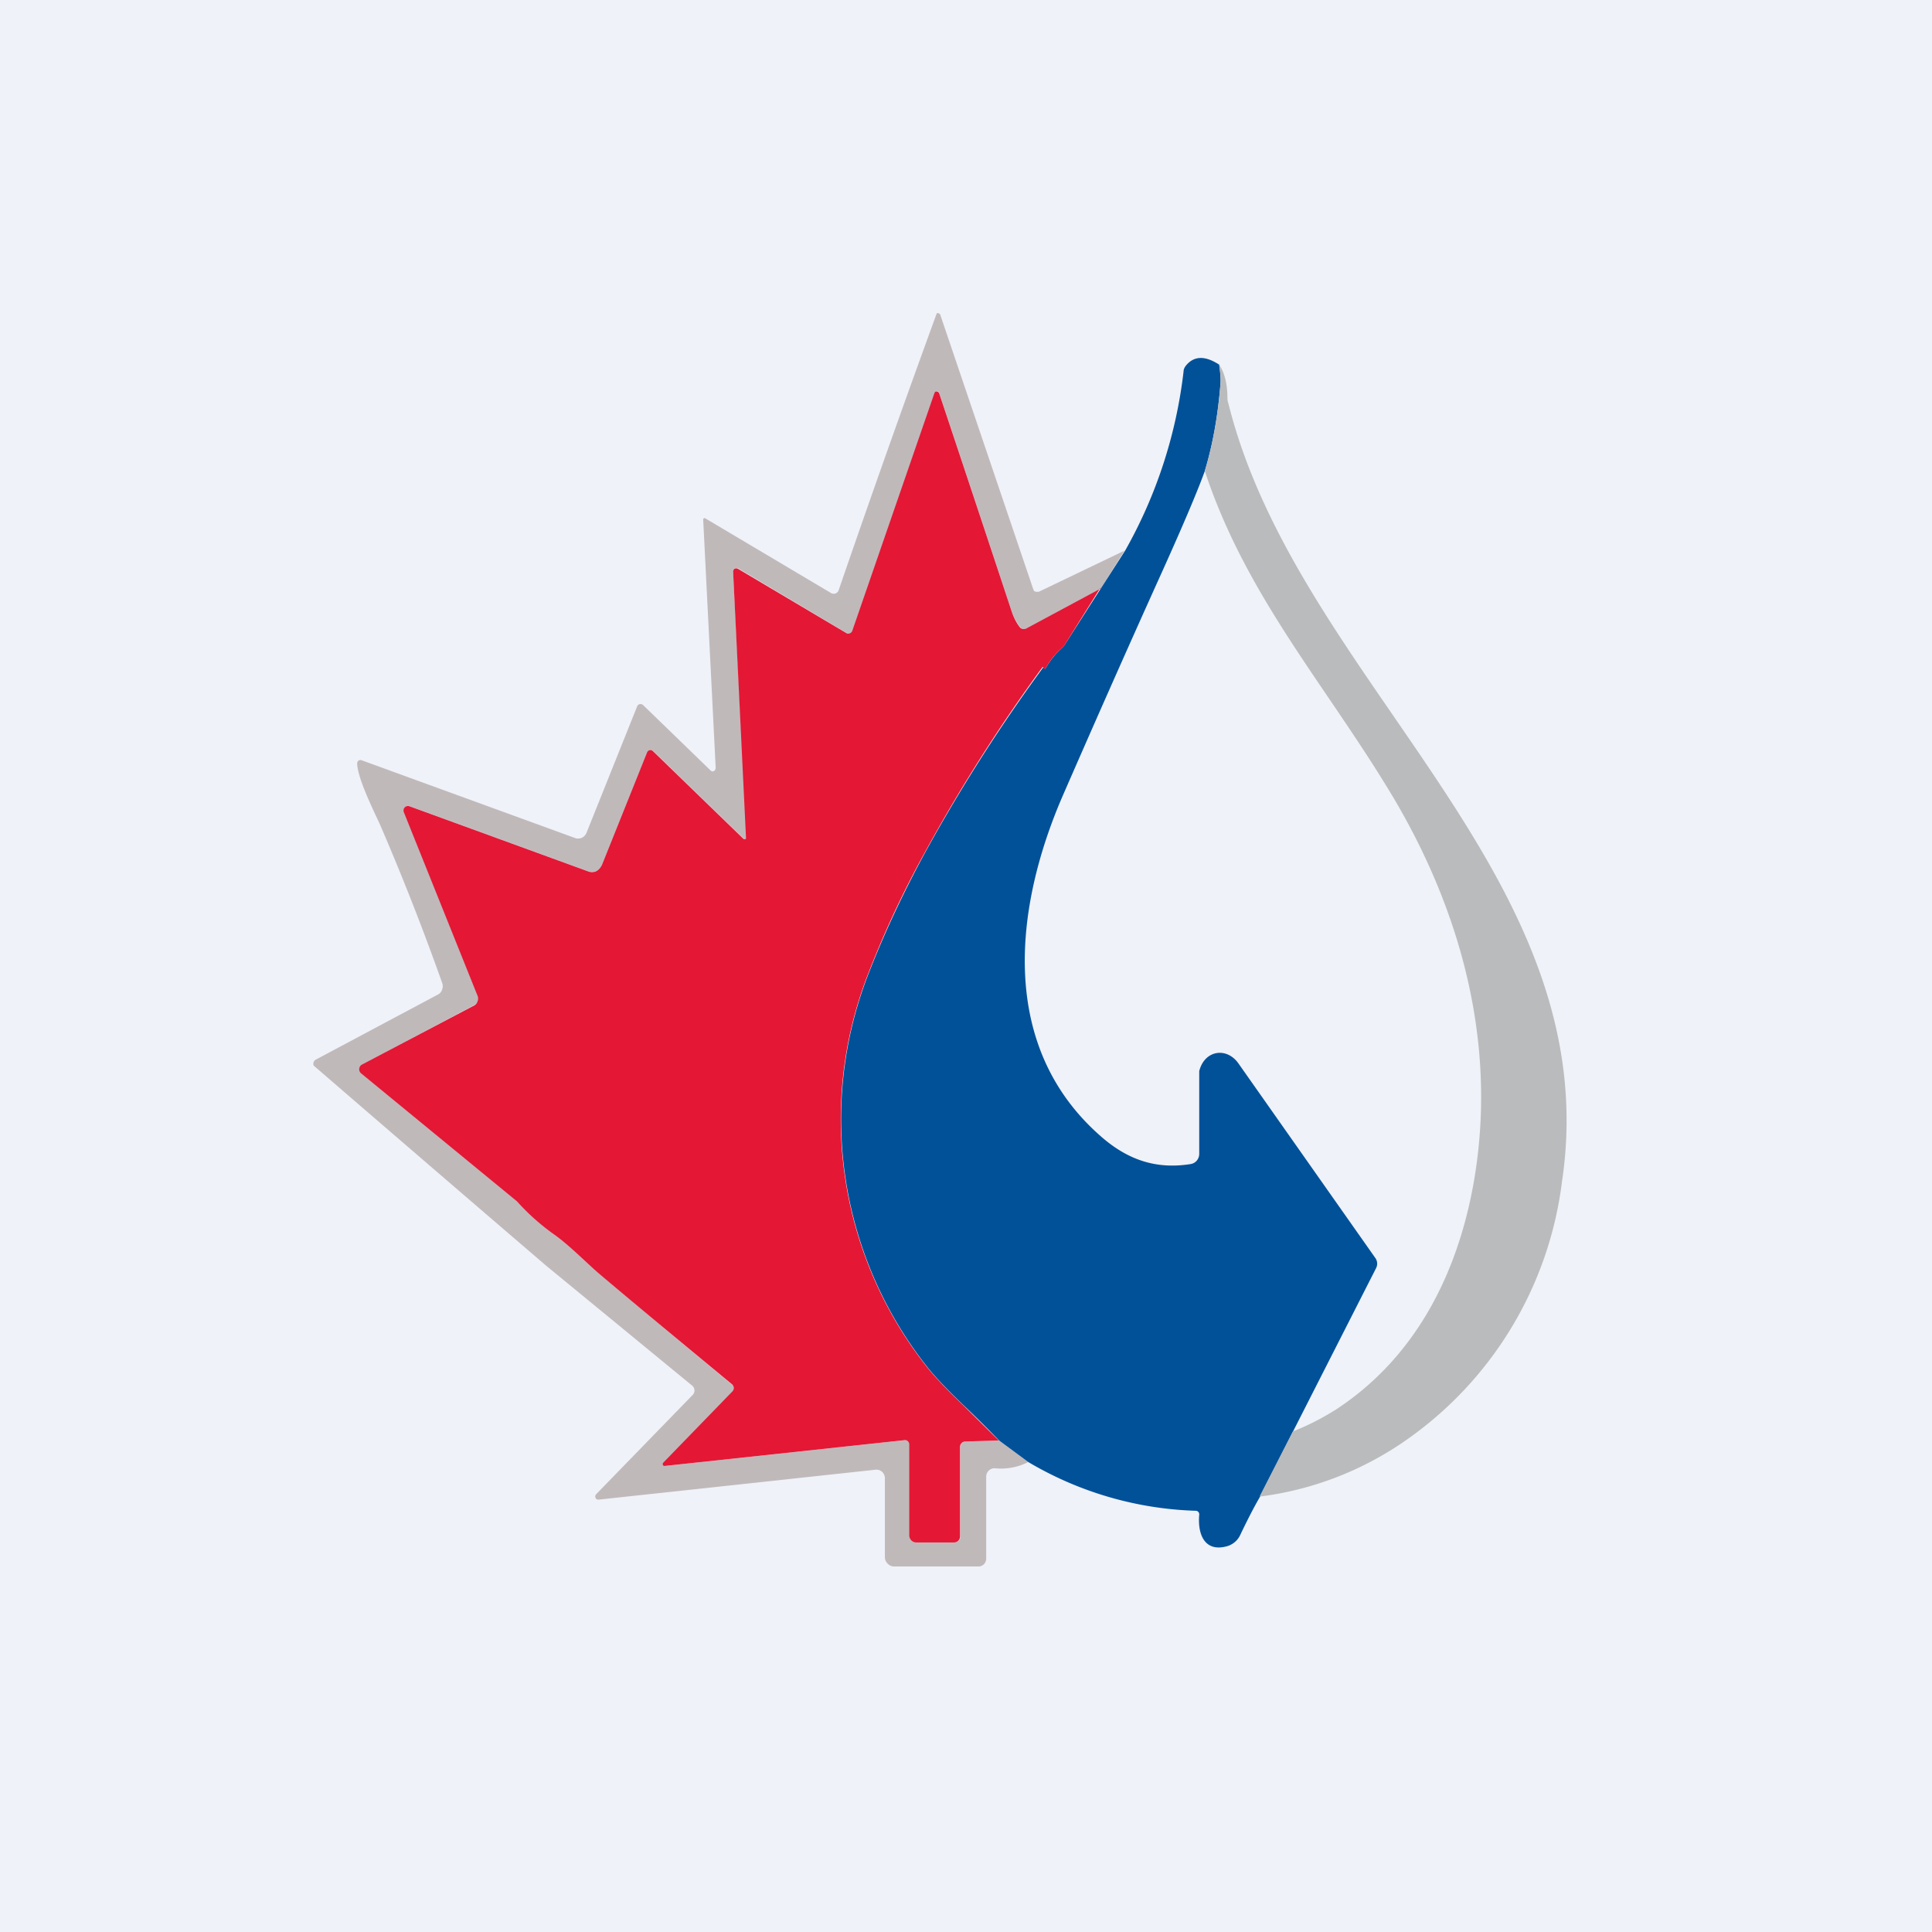 <?xml version="1.0" encoding="UTF-8"?>
<!-- generated by Finnhub -->
<svg viewBox="0 0 55.5 55.5" xmlns="http://www.w3.org/2000/svg">
<path d="M 0,0 H 55.5 V 55.5 H 0 Z" fill="rgb(239, 242, 248)"/>
<path d="M 32.31,15.805 L 31.62,16.91 L 29.5,18.05 A 0.16,0.16 0 0,1 29.3,18.01 A 1.6,1.6 0 0,1 29.05,17.53 A 2507.51,2507.51 0 0,0 26.97,11.26 A 0.08,0.08 0 0,0 26.87,11.26 A 0.08,0.08 0 0,0 26.85,11.3 L 24.49,18.13 A 0.11,0.11 0 0,1 24.42,18.2 A 0.1,0.1 0 0,1 24.33,18.19 L 21.21,16.33 A 0.1,0.1 0 0,0 21.11,16.33 A 0.1,0.1 0 0,0 21.06,16.42 L 21.45,24.06 V 24.09 L 21.42,24.11 A 0.04,0.04 0 0,1 21.37,24.1 L 18.77,21.58 A 0.1,0.1 0 0,0 18.67,21.55 A 0.11,0.11 0 0,0 18.59,21.62 L 17.29,24.85 A 0.32,0.32 0 0,1 17.13,25.02 A 0.3,0.3 0 0,1 16.9,25.03 L 11.77,23.16 A 0.12,0.12 0 0,0 11.64,23.19 A 0.13,0.13 0 0,0 11.61,23.33 L 13.73,28.61 A 0.2,0.2 0 0,1 13.73,28.76 A 0.2,0.2 0 0,1 13.63,28.87 L 10.41,30.58 A 0.15,0.15 0 0,0 10.33,30.7 A 0.15,0.15 0 0,0 10.39,30.84 L 14.86,34.51 L 14.88,34.53 C 15.21,34.89 15.56,35.21 15.95,35.49 C 16.37,35.79 16.85,36.28 17.21,36.58 A 507.77,507.77 0 0,0 21.07,39.81 A 0.15,0.15 0 0,1 21.04,39.98 L 19.07,42.01 A 0.06,0.06 0 0,0 19.06,42.08 L 19.08,42.1 L 19.12,42.11 L 26,41.37 A 0.12,0.12 0 0,1 26.1,41.4 A 0.12,0.12 0 0,1 26.13,41.5 V 44.1 C 26.13,44.16 26.15,44.21 26.19,44.25 A 0.2,0.2 0 0,0 26.34,44.31 H 27.41 C 27.46,44.31 27.51,44.29 27.54,44.26 A 0.2,0.2 0 0,0 27.59,44.12 V 41.56 C 27.59,41.52 27.61,41.48 27.63,41.46 A 0.14,0.14 0 0,1 27.73,41.41 L 28.7,41.38 L 29.54,42 C 29.24,42.15 28.92,42.21 28.59,42.18 A 0.23,0.23 0 0,0 28.41,42.24 A 0.24,0.24 0 0,0 28.33,42.42 V 44.76 A 0.24,0.24 0 0,1 28.27,44.93 A 0.23,0.23 0 0,1 28.11,45 H 25.69 A 0.26,0.26 0 0,1 25.5,44.92 A 0.27,0.27 0 0,1 25.42,44.73 V 42.47 A 0.26,0.26 0 0,0 25.34,42.28 A 0.25,0.25 0 0,0 25.15,42.22 L 17.19,43.08 L 17.14,43.07 A 0.09,0.09 0 0,1 17.11,43.03 A 0.09,0.09 0 0,1 17.12,42.93 L 19.9,40.07 A 0.18,0.18 0 0,0 19.95,39.94 A 0.18,0.18 0 0,0 19.89,39.81 L 15.69,36.36 A 2545.46,2545.46 0 0,1 9.01,30.61 A 0.14,0.14 0 0,1 9.07,30.44 L 12.58,28.57 C 12.64,28.54 12.68,28.49 12.7,28.43 A 0.28,0.28 0 0,0 12.7,28.23 A 73.32,73.32 0 0,0 10.9,23.65 C 10.62,23.06 10.27,22.31 10.26,21.93 A 0.1,0.1 0 0,1 10.3,21.85 A 0.1,0.1 0 0,1 10.39,21.84 L 16.51,24.07 C 16.57,24.1 16.65,24.09 16.71,24.07 A 0.28,0.28 0 0,0 16.85,23.92 L 18.3,20.3 C 18.3,20.28 18.32,20.27 18.33,20.25 A 0.11,0.11 0 0,1 18.43,20.23 A 0.1,0.1 0 0,1 18.48,20.26 L 20.42,22.14 A 0.08,0.08 0 0,0 20.54,22.12 L 20.56,22.07 L 20.2,14.92 A 0.04,0.04 0 0,1 20.22,14.89 A 0.04,0.04 0 0,1 20.26,14.89 L 23.88,17.04 A 0.15,0.15 0 0,0 24.09,16.96 A 451.09,451.09 0 0,1 26.91,9 A 0.08,0.08 0 0,1 27.01,9.04 L 29.68,16.92 L 29.7,16.97 A 0.12,0.12 0 0,0 29.79,17 H 29.84 L 32.32,15.81 Z" fill="rgb(192, 185, 186)"/>
<path d="M 35.02,10.465 C 35.06,10.74 35.07,10.92 35.06,11.02 C 34.99,11.92 34.84,12.77 34.61,13.53 C 34.44,14.01 34.04,14.97 33.39,16.41 C 32.26,18.91 31.31,21.07 30.52,22.88 C 29.1,26.17 28.72,30.1 31.62,32.64 C 32.38,33.31 33.2,33.6 34.2,33.44 A 0.29,0.29 0 0,0 34.38,33.34 A 0.3,0.3 0 0,0 34.45,33.15 V 30.77 C 34.6,30.17 35.23,30.07 35.57,30.54 L 39.51,36.14 A 0.28,0.28 0 0,1 39.53,36.43 L 37.14,41.13 L 36.2,42.99 C 36.03,43.28 35.84,43.65 35.63,44.09 A 0.6,0.6 0 0,1 35.2,44.43 C 34.6,44.57 34.4,44.07 34.45,43.51 A 0.1,0.1 0 0,0 34.43,43.44 A 0.1,0.1 0 0,0 34.36,43.4 A 10.04,10.04 0 0,1 29.54,42 L 28.7,41.38 C 28.36,41.03 28.01,40.68 27.67,40.36 C 27.22,39.93 26.89,39.58 26.67,39.31 A 11.48,11.48 0 0,1 24.95,27.97 C 25.39,26.84 25.93,25.68 26.57,24.5 A 48.12,48.12 0 0,1 29.97,19.17 L 30.01,19.21 H 30.03 L 30.04,19.19 C 30.18,18.95 30.34,18.76 30.51,18.61 A 0.38,0.38 0 0,0 30.58,18.53 L 31.62,16.91 L 32.32,15.82 A 13.64,13.64 0 0,0 34,10.67 C 34,10.61 34.03,10.55 34.07,10.5 C 34.3,10.22 34.62,10.21 35.03,10.48 Z" fill="rgb(1, 81, 153)"/>
<path d="M 36.19,42.975 L 37.14,41.12 C 37.6,40.94 38.02,40.72 38.41,40.47 C 40.71,38.95 41.93,36.49 42.37,33.76 C 42.98,29.94 41.98,26.2 40.02,22.9 C 38.12,19.72 35.8,17.14 34.61,13.53 C 34.84,12.77 34.99,11.93 35.06,11.03 C 35.07,10.92 35.06,10.73 35.03,10.48 C 35.18,10.72 35.26,11.04 35.26,11.43 C 35.26,11.49 35.27,11.55 35.29,11.6 C 37.29,19.6 46.19,25.15 44.87,33.95 A 10.65,10.65 0 0,1 40.35,41.4 A 9.37,9.37 0 0,1 36.2,42.99 Z" fill="rgb(186, 187, 188)"/>
<path d="M 31.61,16.885 L 30.58,18.53 A 0.39,0.39 0 0,1 30.51,18.61 A 2.14,2.14 0 0,0 30.03,19.21 H 30 A 0.08,0.08 0 0,1 29.97,19.17 L 29.96,19.16 H 29.95 A 48.12,48.12 0 0,0 26.56,24.5 A 28.49,28.49 0 0,0 24.94,27.97 A 11.48,11.48 0 0,0 26.66,39.31 C 26.88,39.58 27.21,39.93 27.66,40.36 L 28.69,41.38 L 27.72,41.41 A 0.14,0.14 0 0,0 27.62,41.46 A 0.15,0.15 0 0,0 27.58,41.56 V 44.12 A 0.2,0.2 0 0,1 27.53,44.26 A 0.18,0.18 0 0,1 27.4,44.31 H 26.33 A 0.2,0.2 0 0,1 26.18,44.25 A 0.21,0.21 0 0,1 26.12,44.1 V 41.5 A 0.13,0.13 0 0,0 26.08,41.4 A 0.12,0.12 0 0,0 25.99,41.37 L 19.11,42.11 H 19.07 A 0.06,0.06 0 0,1 19.06,42.01 L 21.03,39.98 A 0.15,0.15 0 0,0 21.08,39.87 A 0.15,0.15 0 0,0 21.02,39.76 C 19.4,38.42 18.12,37.36 17.2,36.58 C 16.85,36.28 16.36,35.78 15.94,35.48 A 6.53,6.53 0 0,1 14.85,34.51 L 10.38,30.84 A 0.15,0.15 0 0,1 10.32,30.7 A 0.15,0.15 0 0,1 10.4,30.58 L 13.63,28.88 A 0.2,0.2 0 0,0 13.72,28.76 A 0.2,0.2 0 0,0 13.72,28.61 L 11.6,23.33 A 0.13,0.13 0 0,1 11.63,23.19 A 0.13,0.13 0 0,1 11.76,23.16 L 16.89,25.03 A 0.3,0.3 0 0,0 17.12,25.03 C 17.2,24.99 17.25,24.93 17.29,24.85 L 18.59,21.61 A 0.11,0.11 0 0,1 18.66,21.55 A 0.1,0.1 0 0,1 18.76,21.58 L 21.36,24.1 L 21.39,24.11 A 0.04,0.04 0 0,0 21.43,24.09 V 24.06 L 21.06,16.42 A 0.1,0.1 0 0,1 21.1,16.34 A 0.1,0.1 0 0,1 21.2,16.34 L 24.32,18.19 A 0.1,0.1 0 0,0 24.42,18.19 A 0.1,0.1 0 0,0 24.45,18.17 A 0.12,0.12 0 0,0 24.48,18.13 L 26.84,11.3 L 26.86,11.26 A 0.08,0.08 0 0,1 26.98,11.3 A 2466,2466 0 0,1 29.05,17.53 C 29.11,17.72 29.19,17.88 29.29,18.01 C 29.31,18.04 29.34,18.06 29.39,18.07 C 29.42,18.07 29.46,18.07 29.49,18.05 L 31.61,16.91 Z" fill="rgb(228, 23, 53)"/>
</svg>

